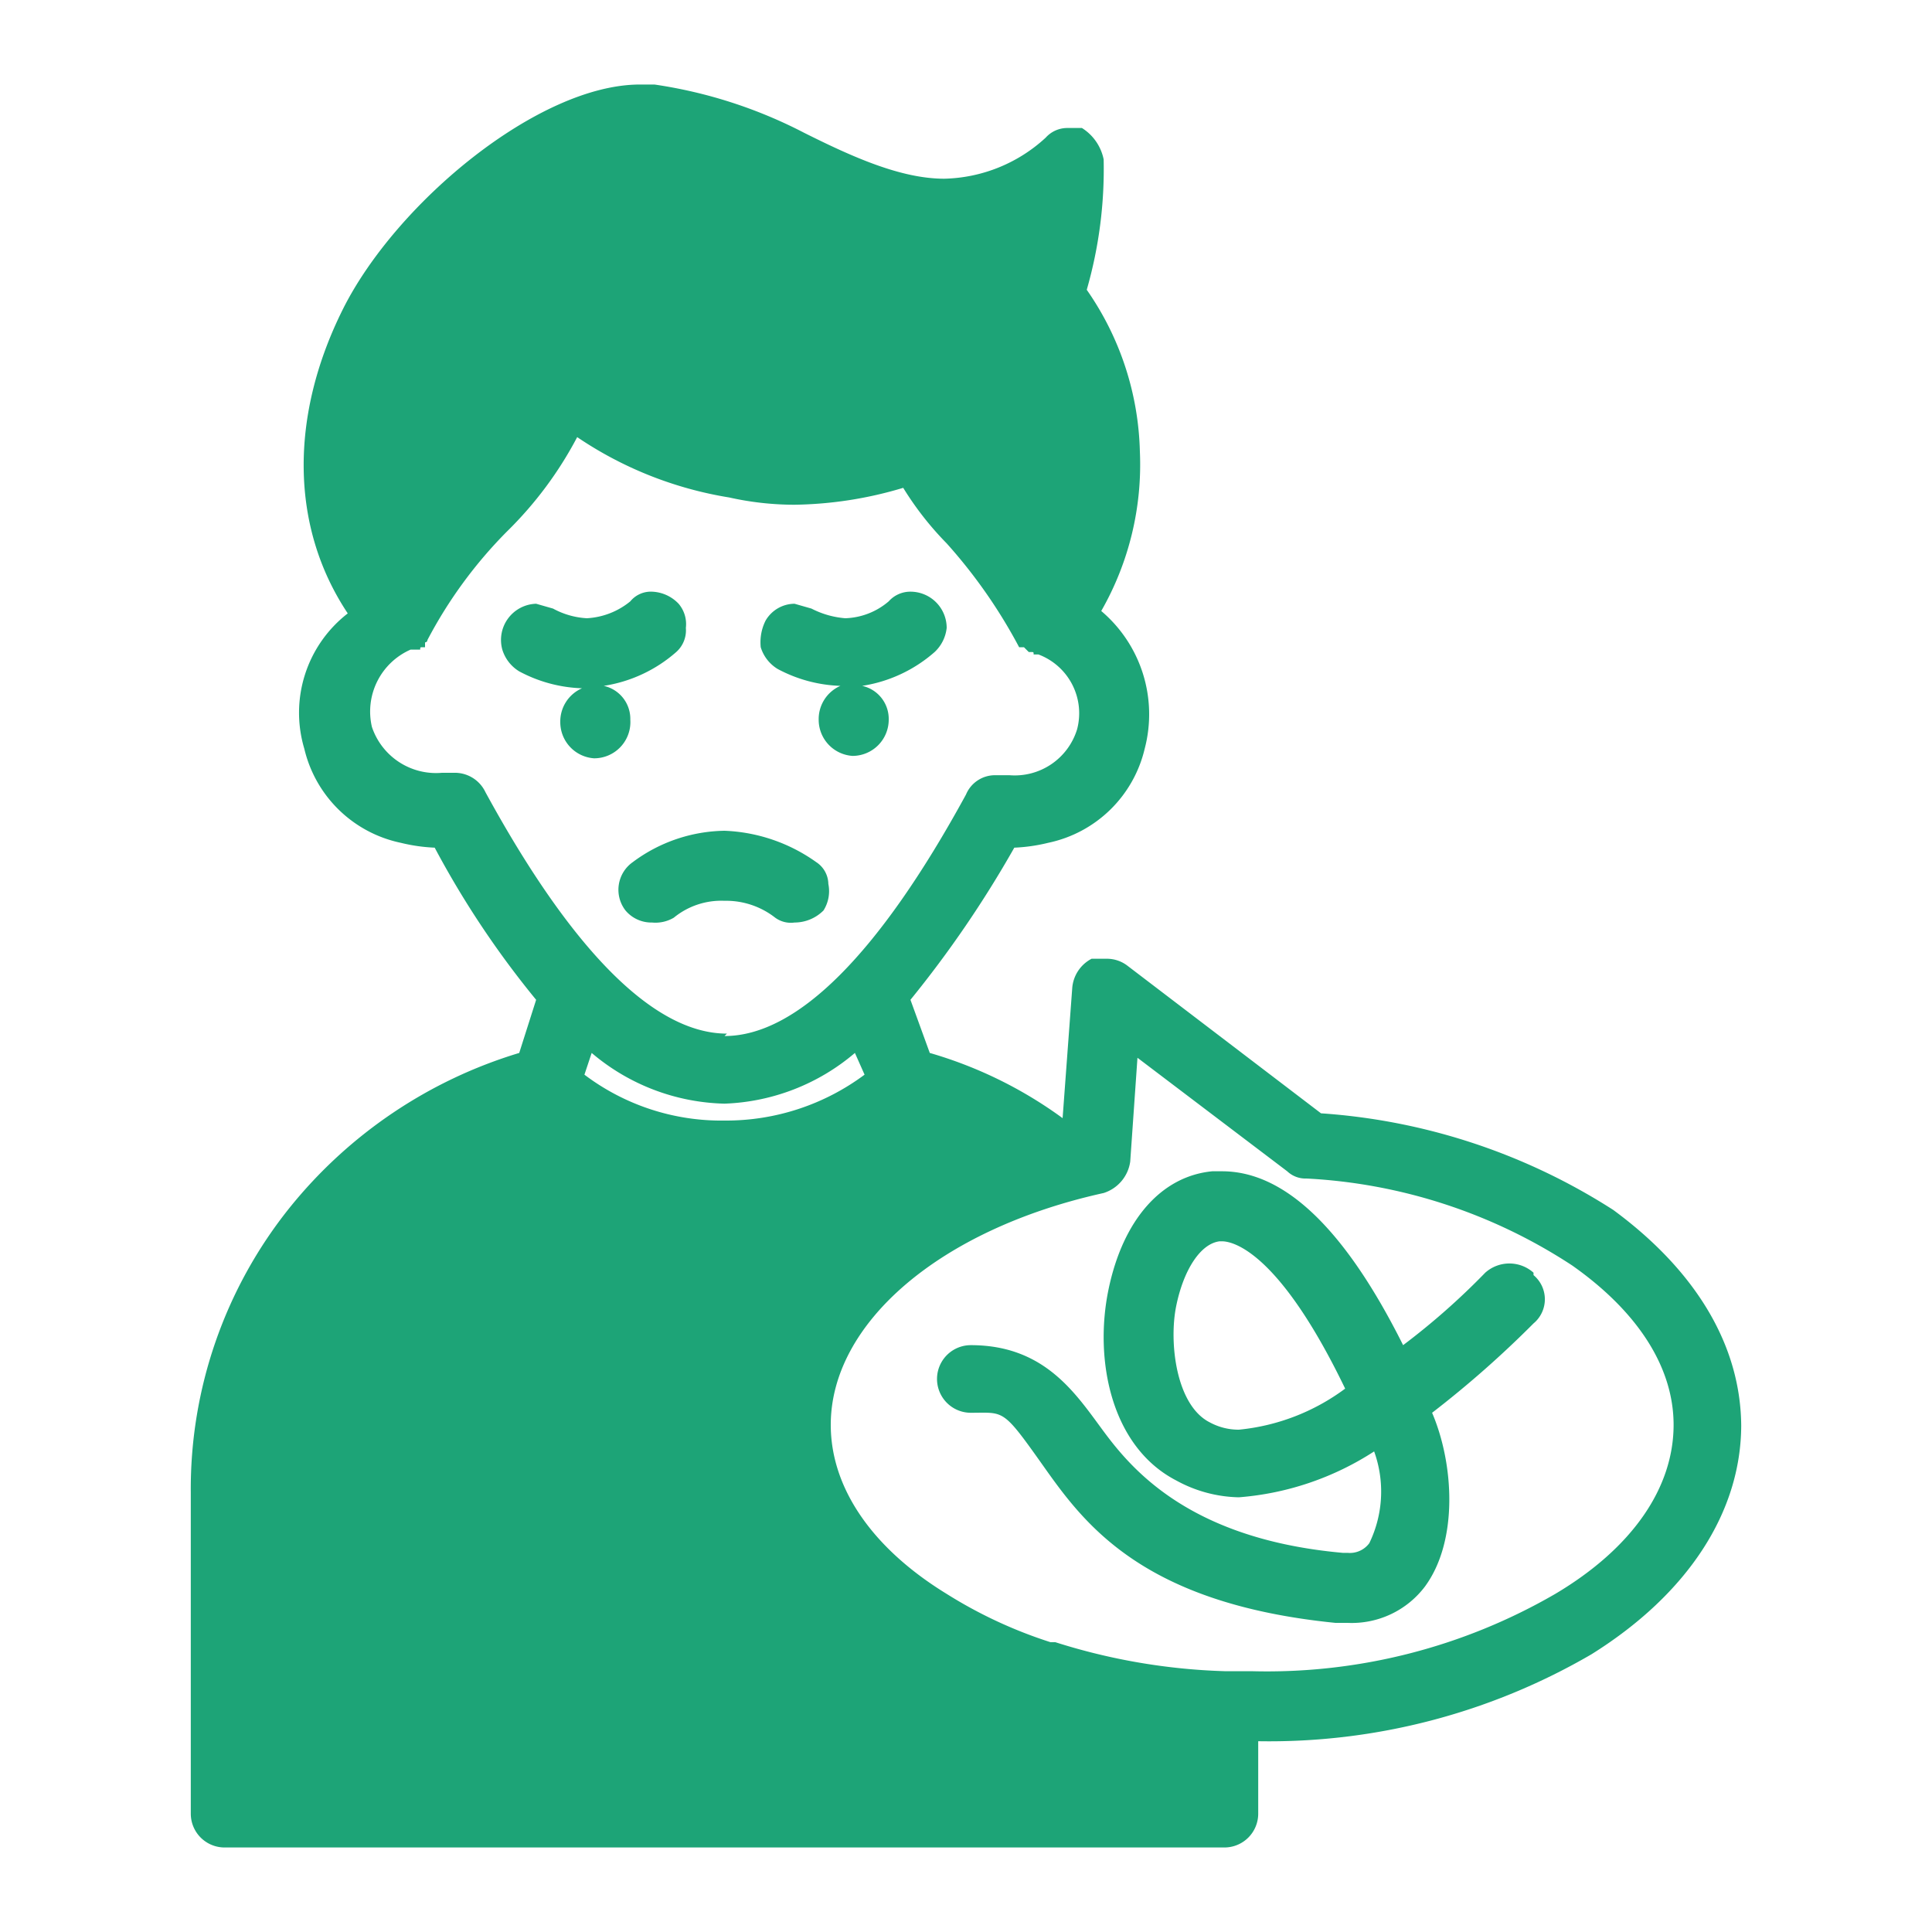 <svg xmlns="http://www.w3.org/2000/svg" id="Layer_1" data-name="Layer 1" viewBox="0 0 80 80"><defs><style>.cls-1{fill:#1da477;}</style></defs><path class="cls-1" d="M24.6,31.4a1.5,1.5,0,0,1-1.4-1.5h0a1.5,1.5,0,0,1,.9-1.4,5.9,5.9,0,0,1-2.6-.7,1.6,1.6,0,0,1-.7-.9A1.5,1.5,0,0,1,22.2,25l.7.2a3.3,3.3,0,0,0,1.4.4,3.1,3.1,0,0,0,1.8-.7,1.1,1.1,0,0,1,.9-.4,1.6,1.6,0,0,1,1.1.5,1.3,1.3,0,0,1,.3,1,1.2,1.2,0,0,1-.4,1,5.9,5.9,0,0,1-3,1.4,1.4,1.4,0,0,1,1.1,1.4h0A1.5,1.5,0,0,1,24.6,31.4ZM63.5,52.8a1.3,1.3,0,0,1,0,2,42.8,42.8,0,0,1-4.2,3.7h0c.9,2.1,1.1,5.3-.3,7.2a3.8,3.8,0,0,1-3.2,1.5h-.5c-8-.8-10.4-4.1-12.1-6.5s-1.6-2.2-3-2.2a1.4,1.4,0,0,1,0-2.8c2.9,0,4.2,1.8,5.3,3.3s3.4,4.7,10.1,5.3h.2a1,1,0,0,0,.9-.4,4.9,4.9,0,0,0,.2-3.8,12,12,0,0,1-5.6,1.9,5.6,5.6,0,0,1-2.6-.7c-2.7-1.4-3.4-5-2.8-7.9s2.2-4.7,4.3-4.9h.4q3.9,0,7.5,7.2a29.3,29.3,0,0,0,3.4-3,1.5,1.5,0,0,1,2,0Zm-7.8,4.7c-2.7-5.6-4.6-6.1-5.1-6.1h-.1c-.8.1-1.5,1.2-1.8,2.7s0,4.1,1.4,4.8a2.5,2.5,0,0,0,1.2.3,8.8,8.8,0,0,0,4.4-1.7ZM72.1,59c0,3.6-2.2,7-6.2,9.5a26.5,26.5,0,0,1-13.8,3.6v3a1.4,1.4,0,0,1-1.4,1.4H9.3a1.4,1.4,0,0,1-1.4-1.4V61.8A18.6,18.6,0,0,1,12,50a19.4,19.4,0,0,1,9.5-6.4l.7-2.2A38.2,38.2,0,0,1,18,35.1a7.1,7.1,0,0,1-1.4-.2,5.2,5.2,0,0,1-4-3.9,5.2,5.2,0,0,1,1.8-5.6c-2.4-3.6-2.4-8.2-.2-12.6s8.1-9.3,12.3-9.3h.6a19.6,19.6,0,0,1,6.2,2c2,1,4,1.9,5.8,1.9a6.4,6.4,0,0,0,4.2-1.7,1.2,1.2,0,0,1,.9-.4h.6a2,2,0,0,1,.9,1.3,18.1,18.1,0,0,1-.7,5.4,12.2,12.2,0,0,1,2.2,6.7,12.2,12.2,0,0,1-1.6,6.6A5.6,5.6,0,0,1,47.4,31a5.2,5.2,0,0,1-4,3.9,7.1,7.1,0,0,1-1.4.2,45.5,45.5,0,0,1-4.3,6.3l.8,2.2A17.6,17.6,0,0,1,44,46.3l.4-5.4a1.5,1.5,0,0,1,.8-1.2h.6a1.4,1.4,0,0,1,.9.3l8,6.1a25.6,25.6,0,0,1,12.1,4c3.4,2.5,5.3,5.6,5.3,9ZM35.8,44.5l-.4-.9A8.8,8.8,0,0,1,30,45.7h0a8.8,8.8,0,0,1-5.5-2.1l-.3.9A9.4,9.4,0,0,0,30,46.4a9.6,9.6,0,0,0,5.8-1.9ZM30,42.9c3,0,6.4-3.4,10-10a1.3,1.3,0,0,1,1.2-.8h.6a2.7,2.7,0,0,0,2.8-1.9A2.6,2.6,0,0,0,43,27.1h-.2c0-.1,0-.1-.1-.1h-.1l-.2-.2h-.2a21.5,21.5,0,0,0-3-4.3,13,13,0,0,1-1.8-2.3,16.3,16.3,0,0,1-4.5.7,12.4,12.4,0,0,1-2.7-.3,15.7,15.7,0,0,1-6.3-2.5A15.7,15.7,0,0,1,21,22a18.7,18.7,0,0,0-3.3,4.5.1.1,0,0,1-.1.1v.2h-.1c-.1,0-.1,0-.1.1h-.4a2.8,2.8,0,0,0-1.6,3.2,2.8,2.8,0,0,0,2.9,1.9h.5a1.4,1.4,0,0,1,1.3.8c3.6,6.6,7,10,10,10ZM69.3,59c0-2.4-1.5-4.7-4.2-6.6a22.1,22.1,0,0,0-11-3.6,1.1,1.1,0,0,1-.8-.3l-6.2-4.7-.3,4.3a1.6,1.6,0,0,1-1.1,1.3c-6.8,1.5-11.3,5.4-11.3,9.6,0,2.6,1.7,5.1,4.8,7a18.9,18.9,0,0,0,4.3,2h.2a25.6,25.6,0,0,0,7,1.2v.2h0v-.2h1.1A23.8,23.8,0,0,0,64.4,66c3.2-1.9,4.9-4.4,4.9-7ZM32.2,27.7a5.9,5.9,0,0,0,2.6.7,1.5,1.5,0,0,0-.9,1.4h0a1.5,1.5,0,0,0,1.4,1.5,1.5,1.5,0,0,0,1.5-1.5h0a1.4,1.4,0,0,0-1.1-1.4,5.9,5.9,0,0,0,3-1.4,1.6,1.6,0,0,0,.5-1,1.5,1.5,0,0,0-1.5-1.5,1.2,1.2,0,0,0-.9.4,2.9,2.9,0,0,1-1.8.7,3.7,3.7,0,0,1-1.4-.4l-.7-.2a1.4,1.4,0,0,0-1.2.7,2,2,0,0,0-.2,1.1,1.6,1.6,0,0,0,.7.9Zm-6.3,10a1.4,1.4,0,0,0,1.1.5,1.5,1.5,0,0,0,.9-.2,3.1,3.1,0,0,1,2.1-.7,3.3,3.3,0,0,1,2.1.7,1.1,1.1,0,0,0,.8.2,1.7,1.7,0,0,0,1.2-.5,1.5,1.5,0,0,0,.2-1.1,1.1,1.1,0,0,0-.5-.9A7,7,0,0,0,30,34.4a6.5,6.5,0,0,0-3.8,1.3,1.4,1.4,0,0,0-.3,2Z"></path></svg>